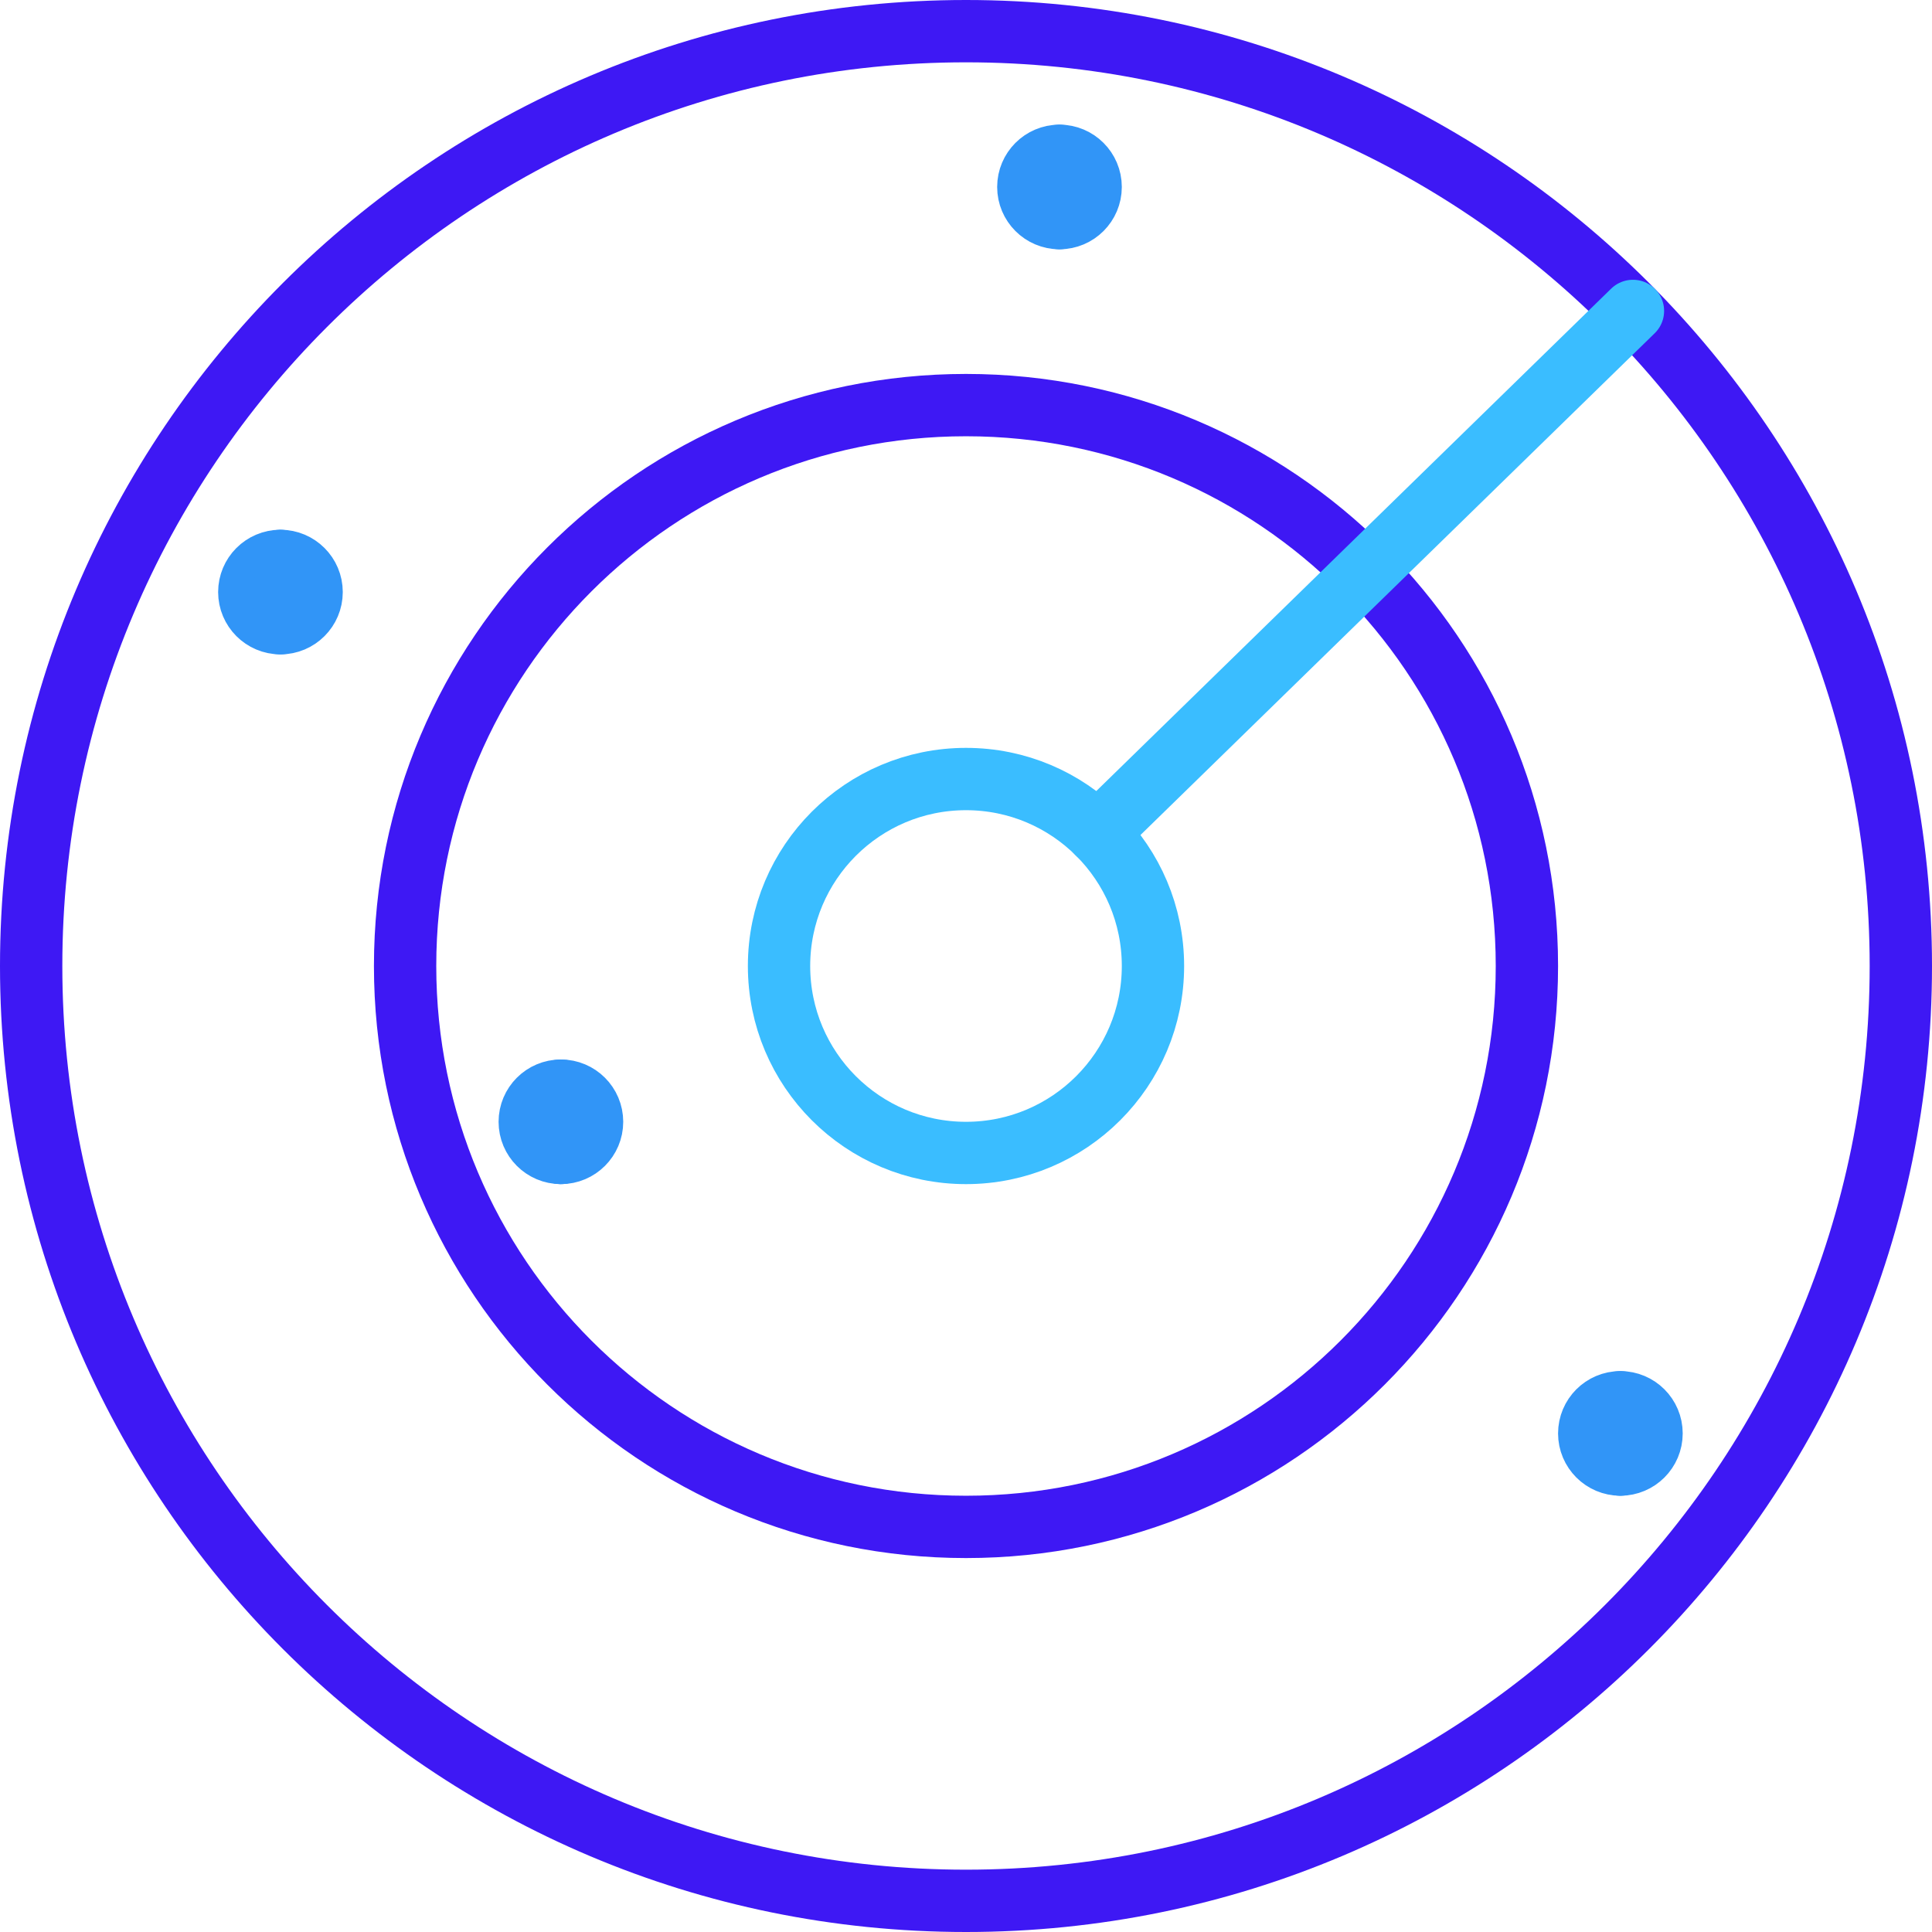 <?xml version="1.0" encoding="UTF-8"?>
<svg id="Layer_2" data-name="Layer 2" xmlns="http://www.w3.org/2000/svg" viewBox="0 0 620 620">
  <defs>
    <style>
      .cls-1 {
        stroke: #3195f7;
      }

      .cls-1, .cls-2, .cls-3 {
        fill: none;
        stroke-linecap: round;
        stroke-miterlimit: 10;
        stroke-width: 20px;
      }

      .cls-2 {
        stroke: #3abdff;
      }

      .cls-3 {
        stroke: #3e18f4;
      }
    </style>
  </defs>
  <g id="Layer_1-2" data-name="Layer 1">
    <g>
      <path class="cls-3" d="M310,610c165.69,0,300-134.31,300-300S475.69,10,310,10,10,144.31,10,310s134.31,300,300,300Z"/>
      <path class="cls-3" d="M310,490c99.41,0,180-80.59,180-180s-80.59-180-180-180-180,80.59-180,180,80.59,180,180,180Z"/>
      <path class="cls-2" d="M310,370c33.14,0,60-26.86,60-60s-26.86-60-60-60-60,26.86-60,60,26.86,60,60,60Z"/>
      <path class="cls-2" d="M352.24,267.41l171.79-167.63"/>
      <path class="cls-1" d="M90,200c-5.52,0-10-4.48-10-10s4.48-10,10-10"/>
      <path class="cls-1" d="M90,200c5.52,0,10-4.48,10-10s-4.48-10-10-10"/>
      <path class="cls-1" d="M340,70c-5.52,0-10-4.48-10-10s4.48-10,10-10"/>
      <path class="cls-1" d="M340,70c5.52,0,10-4.48,10-10s-4.48-10-10-10"/>
      <g>
        <path class="cls-1" d="M180,370c-5.52,0-10-4.48-10-10s4.48-10,10-10"/>
        <path class="cls-1" d="M180,370c5.52,0,10-4.48,10-10s-4.48-10-10-10"/>
      </g>
      <g>
        <path class="cls-1" d="M520,470c-5.52,0-10-4.48-10-10s4.48-10,10-10"/>
        <path class="cls-1" d="M520,470c5.52,0,10-4.48,10-10s-4.48-10-10-10"/>
      </g>
    </g>
  </g>
</svg>
